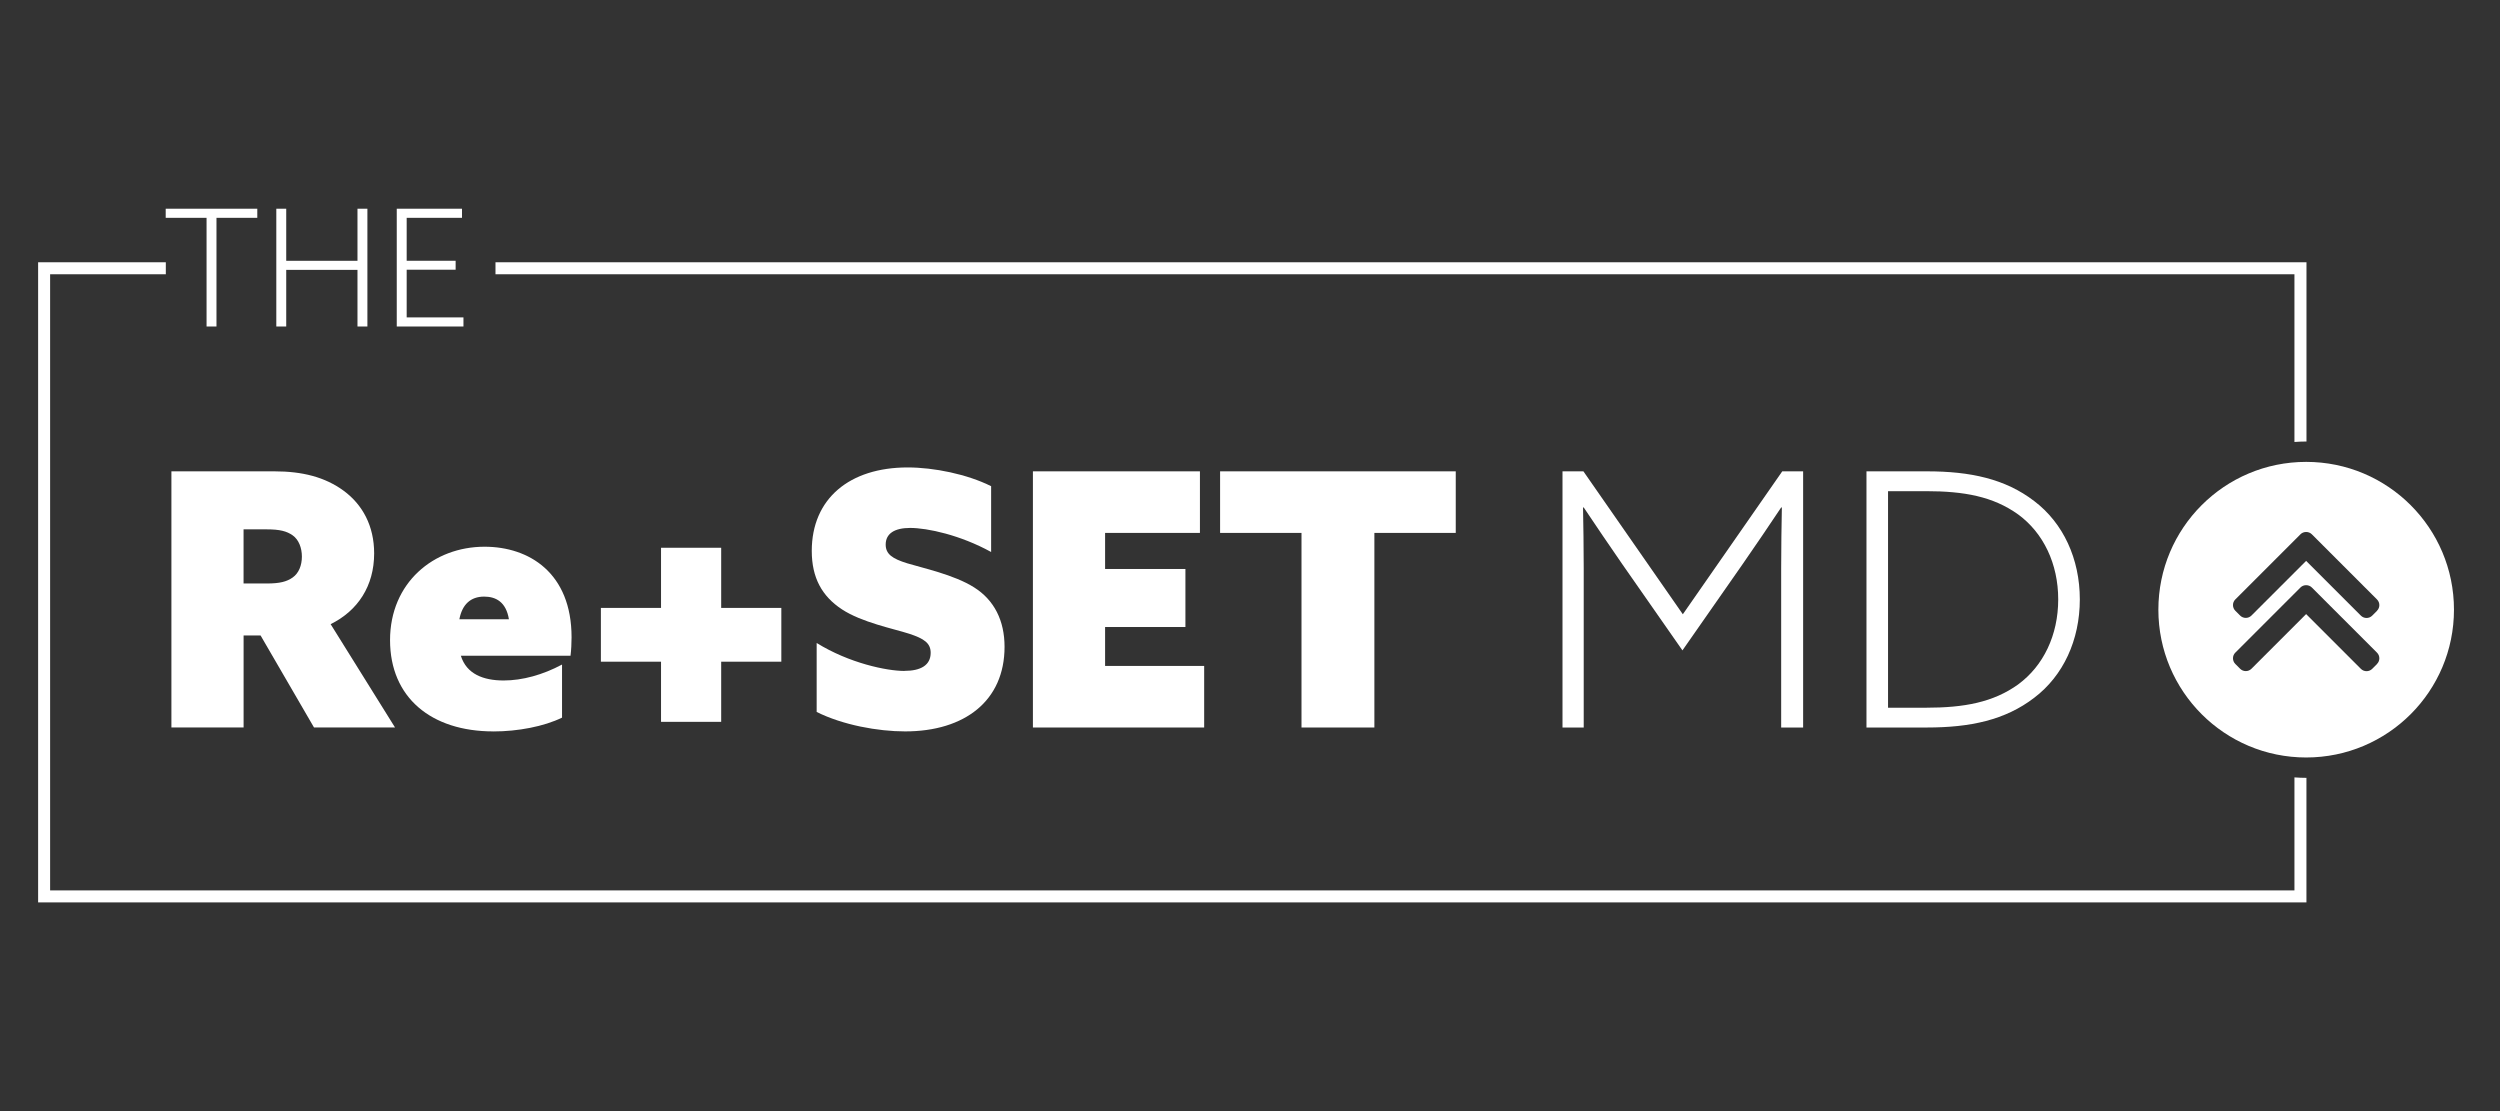 <?xml version="1.0" encoding="UTF-8"?> <svg xmlns="http://www.w3.org/2000/svg" id="Outlined" viewBox="0 0 648 288"><rect x="0" y="0" width="648" height="288" fill="#333333" stroke="none"/><defs><style> .cls-1 { fill: #fff; stroke-width: 0px; } </style></defs><g><path class="cls-1" d="m44.42,122.17h26.69c7.25,0,13.11,1.47,17.98,5.04,4.86,3.58,7.89,9.08,7.89,16.23,0,8.44-4.22,14.86-11.28,18.34l16.69,26.78h-21l-13.85-23.85h-4.4v23.85h-18.71v-66.4Zm24.76,29.07c3.3,0,5.14-.46,6.69-1.56,1.56-1.1,2.38-3.12,2.38-5.41s-.83-4.4-2.38-5.5-3.39-1.56-6.69-1.56h-6.05v14.03h6.05Z"></path><path class="cls-1" d="m127.88,189.58c-16.14,0-26.78-8.8-26.78-23.66s11.28-24.21,24.49-24.21c11.56,0,22.56,6.79,22.56,23.48,0,1.47-.09,3.39-.27,4.77h-28.43c1.47,4.77,5.87,6.42,11.1,6.42,4.86,0,10.18-1.47,15.13-4.13v13.76c-4.68,2.29-11.46,3.58-17.79,3.58Zm4.03-29.07c-.73-4.49-3.39-5.87-6.42-5.87-3.49,0-5.69,2.02-6.42,5.87h12.84Z"></path><path class="cls-1" d="m171.34,171.51h-15.59v-13.94h15.59v-15.59h15.59v15.59h15.59v13.94h-15.59v15.59h-15.59v-15.59Z"></path><path class="cls-1" d="m234.44,173.89c4.22,0,6.79-1.47,6.79-4.68,0-2.48-1.65-3.67-5.59-4.95-3.94-1.28-12.29-2.93-17.43-6.33-5.14-3.39-7.8-8.16-7.8-15.13,0-13.57,9.81-21.64,24.85-21.64,6.79,0,15.41,1.74,21.64,4.86v17.06c-7.98-4.4-16.51-6.24-21-6.24-4.04,0-6.33,1.47-6.33,4.31,0,2.48,1.74,3.67,5.59,4.86s12.11,2.93,17.33,6.24c5.23,3.3,7.89,8.62,7.89,15.41,0,13.94-10.27,21.92-25.77,21.92-7.06,0-16.14-1.65-22.93-5.04v-17.88c8.44,5.23,18.16,7.25,22.75,7.25Z"></path><path class="cls-1" d="m267.73,122.17h43.29v15.96h-24.58v9.35h20.82v15.04h-20.82v10.09h25.68v15.96h-44.39v-66.4Z"></path><path class="cls-1" d="m337.34,138.13h-21.09v-15.96h61.08v15.96h-21.09v50.44h-18.89v-50.44Z"></path><path class="cls-1" d="m405.01,122.17h5.41l25.77,37.05,25.77-37.05h5.41v66.4h-5.69v-41.27c0-5.59.09-10.91.18-15.77h-.18c-3.12,4.68-6.6,9.81-9.91,14.58l-15.68,22.47-15.68-22.47c-3.3-4.77-6.79-9.91-9.91-14.58h-.18c.09,4.86.18,10.18.18,15.77v41.27h-5.5v-66.4Z"></path><path class="cls-1" d="m483.79,122.17h15.68c11.19,0,20.27,1.93,27.79,7.7,7.52,5.69,11.83,14.95,11.83,25.5s-4.31,19.81-11.83,25.5c-7.52,5.78-16.6,7.7-27.79,7.7h-15.68v-66.4Zm39.34,55.21c6.51-4.77,10.36-12.75,10.36-22.01s-3.85-17.24-10.36-22.01c-6.51-4.68-14.03-6.05-23.94-6.05h-9.81v56.13h9.81c9.91,0,17.43-1.38,23.94-6.05Z"></path></g><g><path class="cls-1" d="m594.72,114.56c1-.07,2.01-.12,3.04-.12.03,0,.05,0,.08,0v-46.46H128.43v3.11h466.29v43.47Z"></path><path class="cls-1" d="m597.76,201.62c-1.02,0-2.03-.05-3.04-.12v29.29H12.99V71.09h29.99v-3.11H9.88v165.92h587.95v-32.29s-.05,0-.08,0Z"></path></g><g><path class="cls-1" d="m53.53,56.46h-10.58v-2.36h23.74v2.36h-10.58v28.17h-2.57v-28.17Z"></path><path class="cls-1" d="m71.62,54.1h2.57v13.5h18.47v-13.5h2.57v30.53h-2.57v-14.68h-18.47v14.68h-2.57v-30.53Z"></path><path class="cls-1" d="m102.84,54.1h16.91v2.36h-14.34v11.13h12.69v2.32h-12.69v12.36h14.72v2.36h-17.29v-30.53Z"></path></g><path class="cls-1" d="m597.76,119.72c-21.16,0-38.31,17.15-38.31,38.31s17.15,38.31,38.31,38.31,38.31-17.15,38.31-38.31-17.15-38.31-38.31-38.31Zm18.36,52.4l-1.24,1.24c-.39.39-.91.61-1.47.61s-1.08-.22-1.47-.61l-14.19-14.19-14.17,14.17c-.39.39-.91.61-1.47.61s-1.08-.22-1.47-.61l-1.24-1.24c-.39-.39-.61-.91-.61-1.47s.21-1.08.61-1.47l16.88-16.88c.39-.39.91-.6,1.47-.6s1.09.21,1.48.6l16.89,16.89c.81.81.81,2.12,0,2.93Zm0-13.79l-1.24,1.24c-.39.39-.91.61-1.47.61s-1.08-.22-1.47-.61l-14.19-14.19-14.17,14.17c-.39.39-.91.61-1.47.61s-1.08-.22-1.47-.61l-1.24-1.24c-.39-.39-.61-.91-.61-1.47s.21-1.08.61-1.47l16.88-16.88c.39-.39.91-.6,1.47-.6s1.09.21,1.48.6l16.89,16.89c.81.81.81,2.12,0,2.93Z"></path></svg> 
